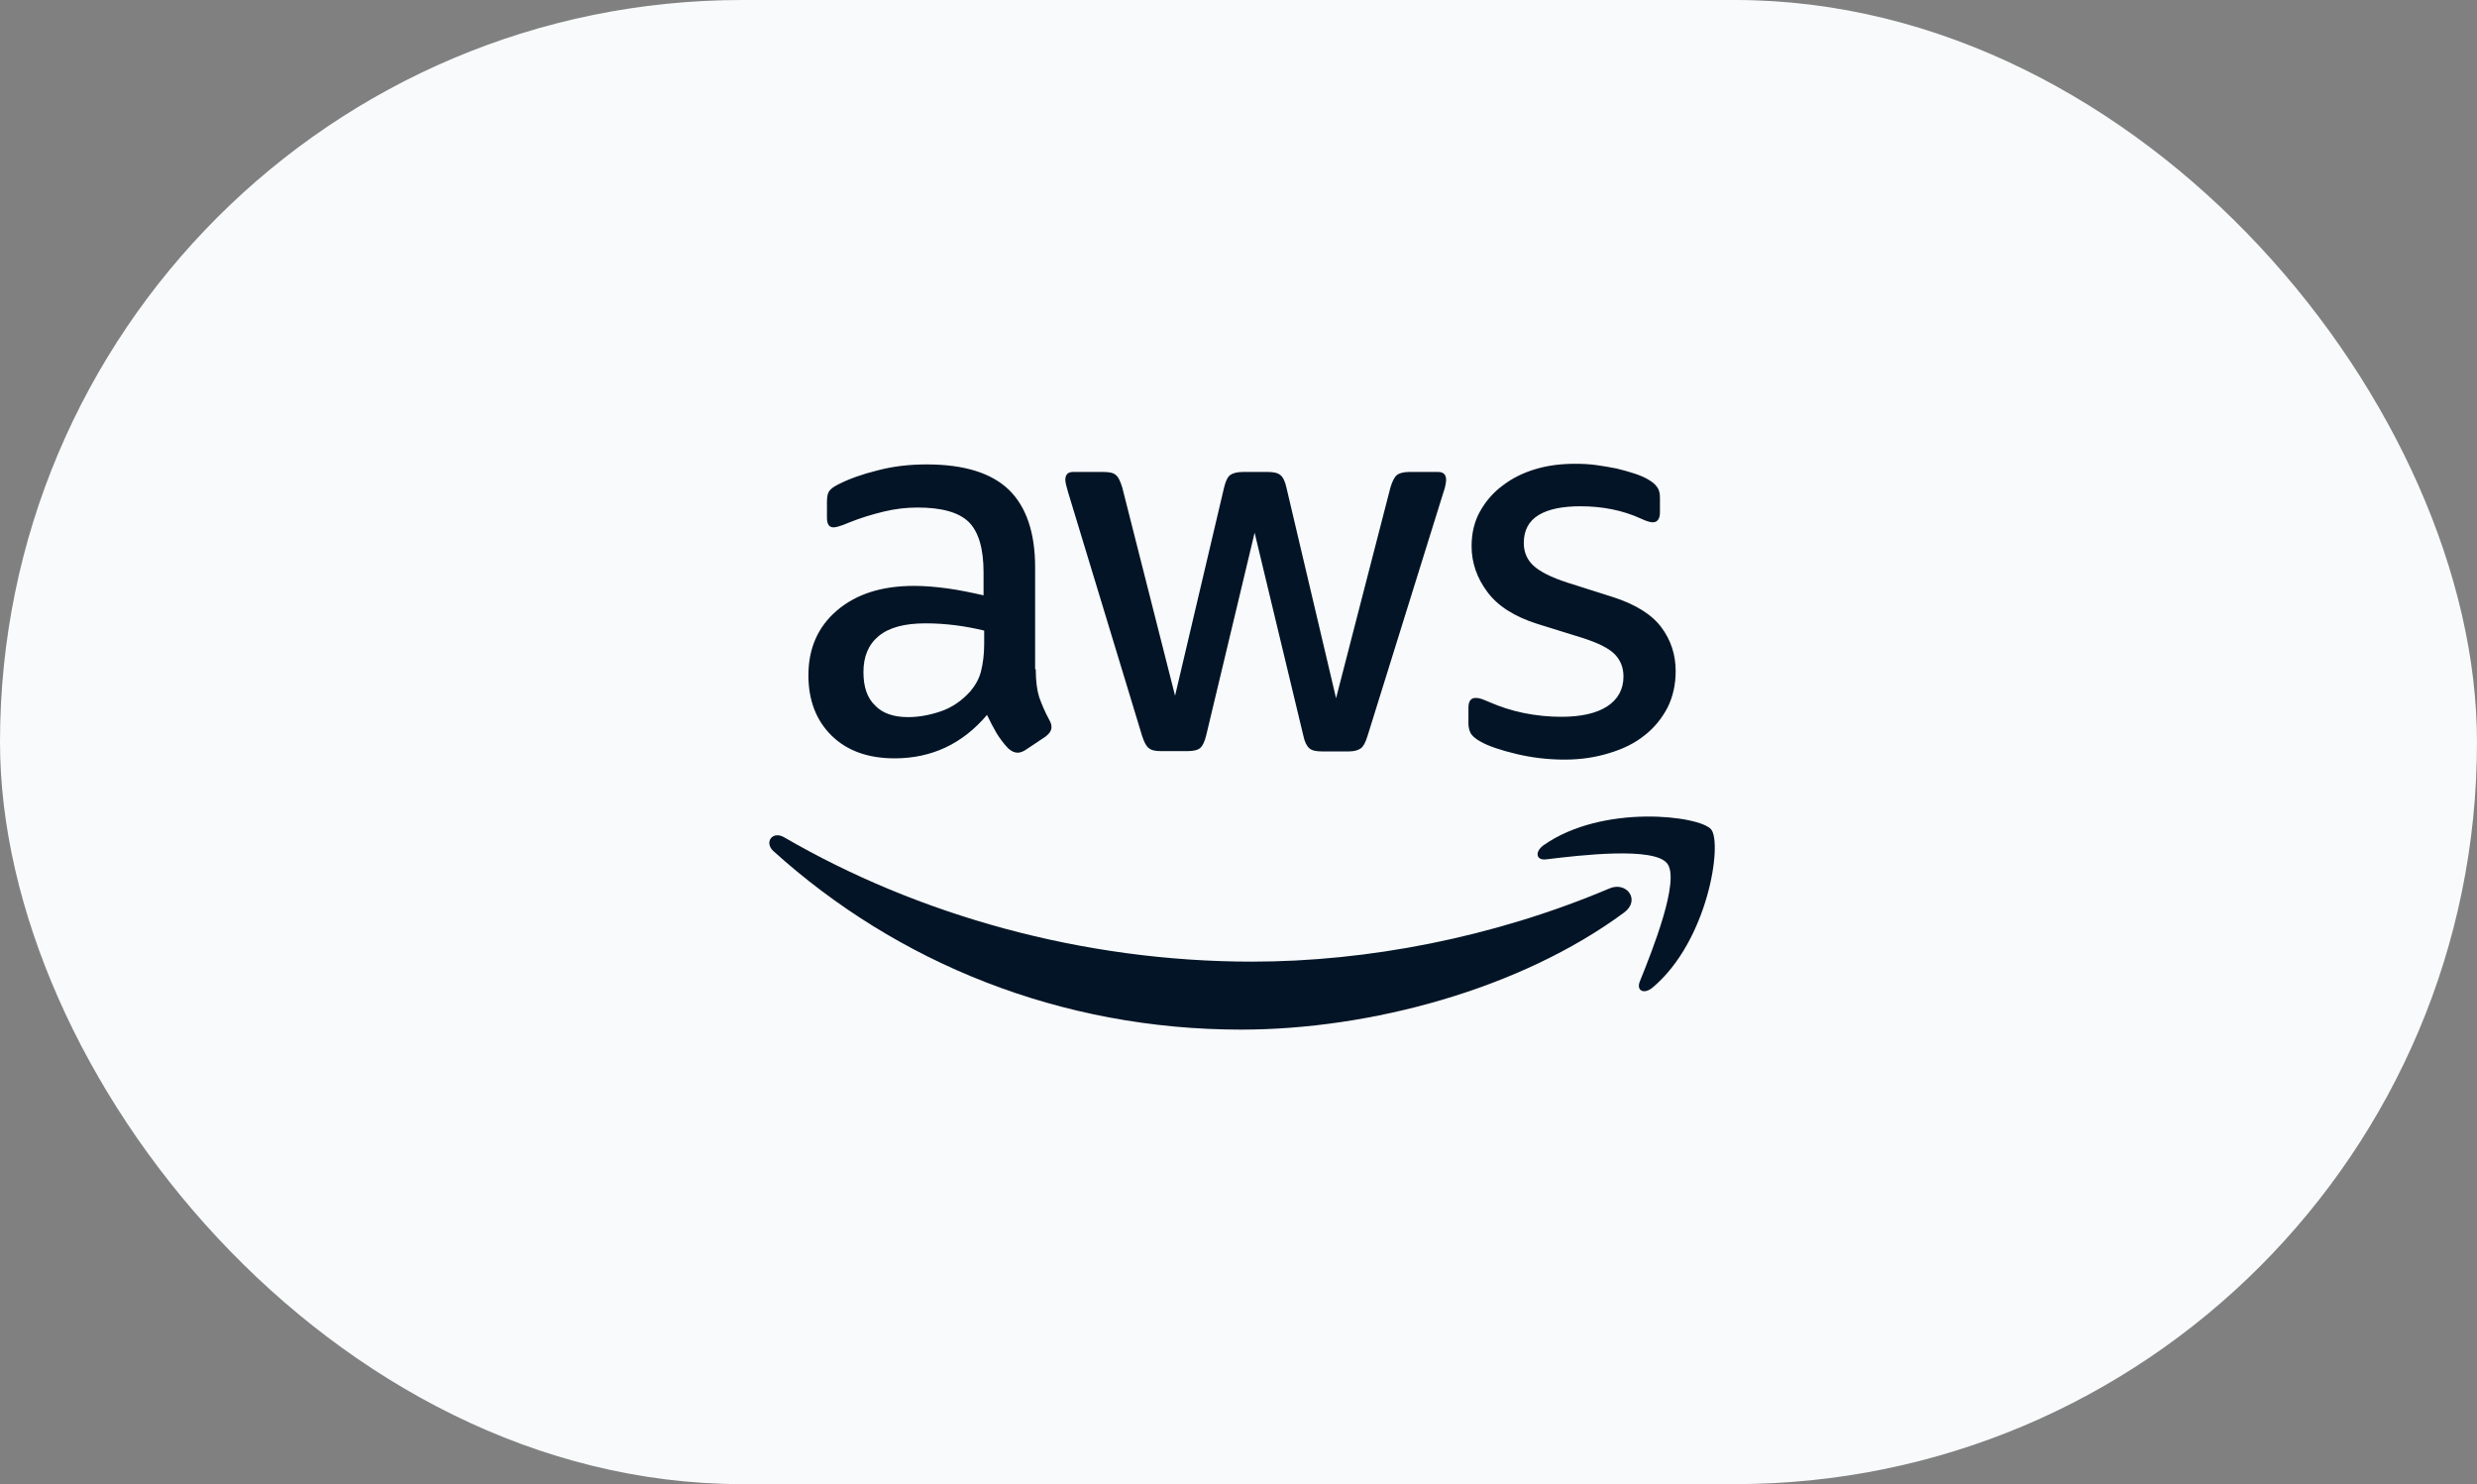 <svg xmlns="http://www.w3.org/2000/svg" width="267" height="160" viewBox="0 0 267 160" fill="none"><rect x="0" y="0" width="267" height="160" fill="#808080" stroke="none"/><rect width="267" height="160" rx="80" fill="#F8FAFB"></rect><path d="M111.646 72.154C111.646 73.409 111.782 74.427 112.019 75.174C112.29 75.92 112.629 76.734 113.104 77.616C113.273 77.888 113.341 78.159 113.341 78.397C113.341 78.736 113.137 79.075 112.697 79.414L110.561 80.839C110.256 81.043 109.951 81.145 109.68 81.145C109.341 81.145 109.002 80.975 108.663 80.67C108.189 80.161 107.782 79.618 107.443 79.075C107.104 78.498 106.765 77.854 106.392 77.073C103.748 80.195 100.427 81.755 96.427 81.755C93.58 81.755 91.309 80.941 89.648 79.313C87.987 77.684 87.14 75.513 87.14 72.799C87.14 69.915 88.156 67.574 90.224 65.81C92.292 64.046 95.037 63.163 98.528 63.163C99.681 63.163 100.867 63.265 102.121 63.435C103.376 63.605 104.664 63.876 106.019 64.181V61.705C106.019 59.126 105.477 57.328 104.426 56.276C103.342 55.225 101.511 54.716 98.901 54.716C97.715 54.716 96.495 54.852 95.241 55.157C93.987 55.462 92.766 55.835 91.58 56.31C91.038 56.548 90.631 56.684 90.394 56.751C90.156 56.819 89.987 56.853 89.851 56.853C89.377 56.853 89.139 56.514 89.139 55.801V54.139C89.139 53.596 89.207 53.189 89.377 52.952C89.546 52.714 89.851 52.477 90.326 52.239C91.512 51.629 92.936 51.12 94.597 50.712C96.257 50.271 98.02 50.068 99.884 50.068C103.918 50.068 106.867 50.984 108.765 52.816C110.629 54.648 111.578 57.43 111.578 61.162V72.154H111.646ZM97.885 77.311C99.003 77.311 100.155 77.107 101.376 76.7C102.596 76.293 103.681 75.547 104.596 74.529C105.138 73.884 105.545 73.172 105.748 72.358C105.952 71.543 106.087 70.559 106.087 69.406V67.981C105.104 67.744 104.053 67.54 102.969 67.404C101.884 67.269 100.833 67.201 99.783 67.201C97.512 67.201 95.851 67.642 94.732 68.558C93.614 69.474 93.071 70.763 93.071 72.459C93.071 74.054 93.478 75.241 94.326 76.056C95.139 76.904 96.325 77.311 97.885 77.311ZM125.103 80.975C124.492 80.975 124.086 80.873 123.815 80.636C123.543 80.432 123.306 79.957 123.103 79.313L115.137 53.087C114.934 52.409 114.832 51.968 114.832 51.73C114.832 51.187 115.103 50.882 115.646 50.882H118.967C119.611 50.882 120.052 50.984 120.289 51.221C120.561 51.425 120.764 51.9 120.967 52.544L126.662 75.004L131.949 52.544C132.119 51.866 132.322 51.425 132.593 51.221C132.865 51.018 133.339 50.882 133.949 50.882H136.661C137.305 50.882 137.746 50.984 138.017 51.221C138.288 51.425 138.525 51.9 138.661 52.544L144.016 75.275L149.88 52.544C150.083 51.866 150.321 51.425 150.558 51.221C150.829 51.018 151.27 50.882 151.88 50.882H155.032C155.575 50.882 155.88 51.154 155.88 51.73C155.88 51.9 155.846 52.069 155.812 52.273C155.778 52.477 155.71 52.748 155.575 53.121L147.406 79.347C147.202 80.025 146.965 80.466 146.694 80.67C146.423 80.873 145.982 81.009 145.406 81.009H142.491C141.847 81.009 141.406 80.907 141.135 80.67C140.864 80.432 140.627 79.991 140.491 79.313L135.237 57.43L130.017 79.279C129.848 79.957 129.645 80.398 129.373 80.636C129.102 80.873 128.628 80.975 128.018 80.975H125.103ZM168.658 81.891C166.896 81.891 165.133 81.687 163.438 81.28C161.744 80.873 160.422 80.432 159.54 79.923C158.998 79.618 158.625 79.279 158.49 78.973C158.354 78.668 158.286 78.329 158.286 78.023V76.293C158.286 75.581 158.557 75.241 159.066 75.241C159.269 75.241 159.473 75.275 159.676 75.343C159.879 75.411 160.184 75.547 160.523 75.682C161.676 76.191 162.93 76.598 164.252 76.87C165.608 77.141 166.93 77.277 168.285 77.277C170.421 77.277 172.082 76.904 173.234 76.157C174.387 75.411 174.997 74.325 174.997 72.934C174.997 71.984 174.692 71.204 174.081 70.559C173.471 69.915 172.319 69.338 170.658 68.795L165.743 67.269C163.269 66.488 161.438 65.335 160.32 63.808C159.201 62.315 158.625 60.653 158.625 58.889C158.625 57.464 158.93 56.209 159.54 55.123C160.15 54.037 160.964 53.087 161.981 52.341C162.998 51.561 164.15 50.984 165.506 50.577C166.862 50.17 168.285 50 169.777 50C170.522 50 171.302 50.034 172.048 50.136C172.827 50.237 173.539 50.373 174.251 50.509C174.929 50.678 175.573 50.848 176.183 51.052C176.793 51.255 177.268 51.459 177.607 51.662C178.081 51.934 178.42 52.205 178.623 52.511C178.827 52.782 178.928 53.155 178.928 53.63V55.225C178.928 55.937 178.657 56.31 178.149 56.31C177.878 56.31 177.437 56.175 176.861 55.903C174.929 55.021 172.76 54.58 170.353 54.58C168.421 54.58 166.896 54.885 165.845 55.53C164.794 56.175 164.252 57.158 164.252 58.55C164.252 59.499 164.591 60.314 165.269 60.958C165.947 61.603 167.201 62.248 168.997 62.824L173.81 64.351C176.251 65.131 178.013 66.217 179.064 67.608C180.115 68.999 180.623 70.593 180.623 72.358C180.623 73.817 180.318 75.14 179.742 76.293C179.132 77.447 178.318 78.464 177.268 79.279C176.217 80.127 174.963 80.737 173.505 81.178C171.98 81.653 170.387 81.891 168.658 81.891Z" fill="#031426"></path><path fill-rule="evenodd" clip-rule="evenodd" d="M175.064 98.38C163.913 106.624 147.711 111 133.78 111C114.256 111 96.664 103.774 83.377 91.764C82.326 90.814 83.276 89.525 84.53 90.271C98.901 98.617 116.629 103.672 134.966 103.672C147.338 103.672 160.93 101.094 173.437 95.801C175.302 94.953 176.895 97.023 175.064 98.38Z" fill="#031426"></path><path fill-rule="evenodd" clip-rule="evenodd" d="M179.708 93.087C178.285 91.255 170.285 92.205 166.658 92.646C165.574 92.782 165.404 91.832 166.387 91.119C172.76 86.641 183.233 87.93 184.454 89.423C185.674 90.95 184.115 101.433 178.149 106.454C177.234 107.234 176.353 106.827 176.759 105.809C178.115 102.451 181.132 94.885 179.708 93.087Z" fill="#031426"></path></svg>